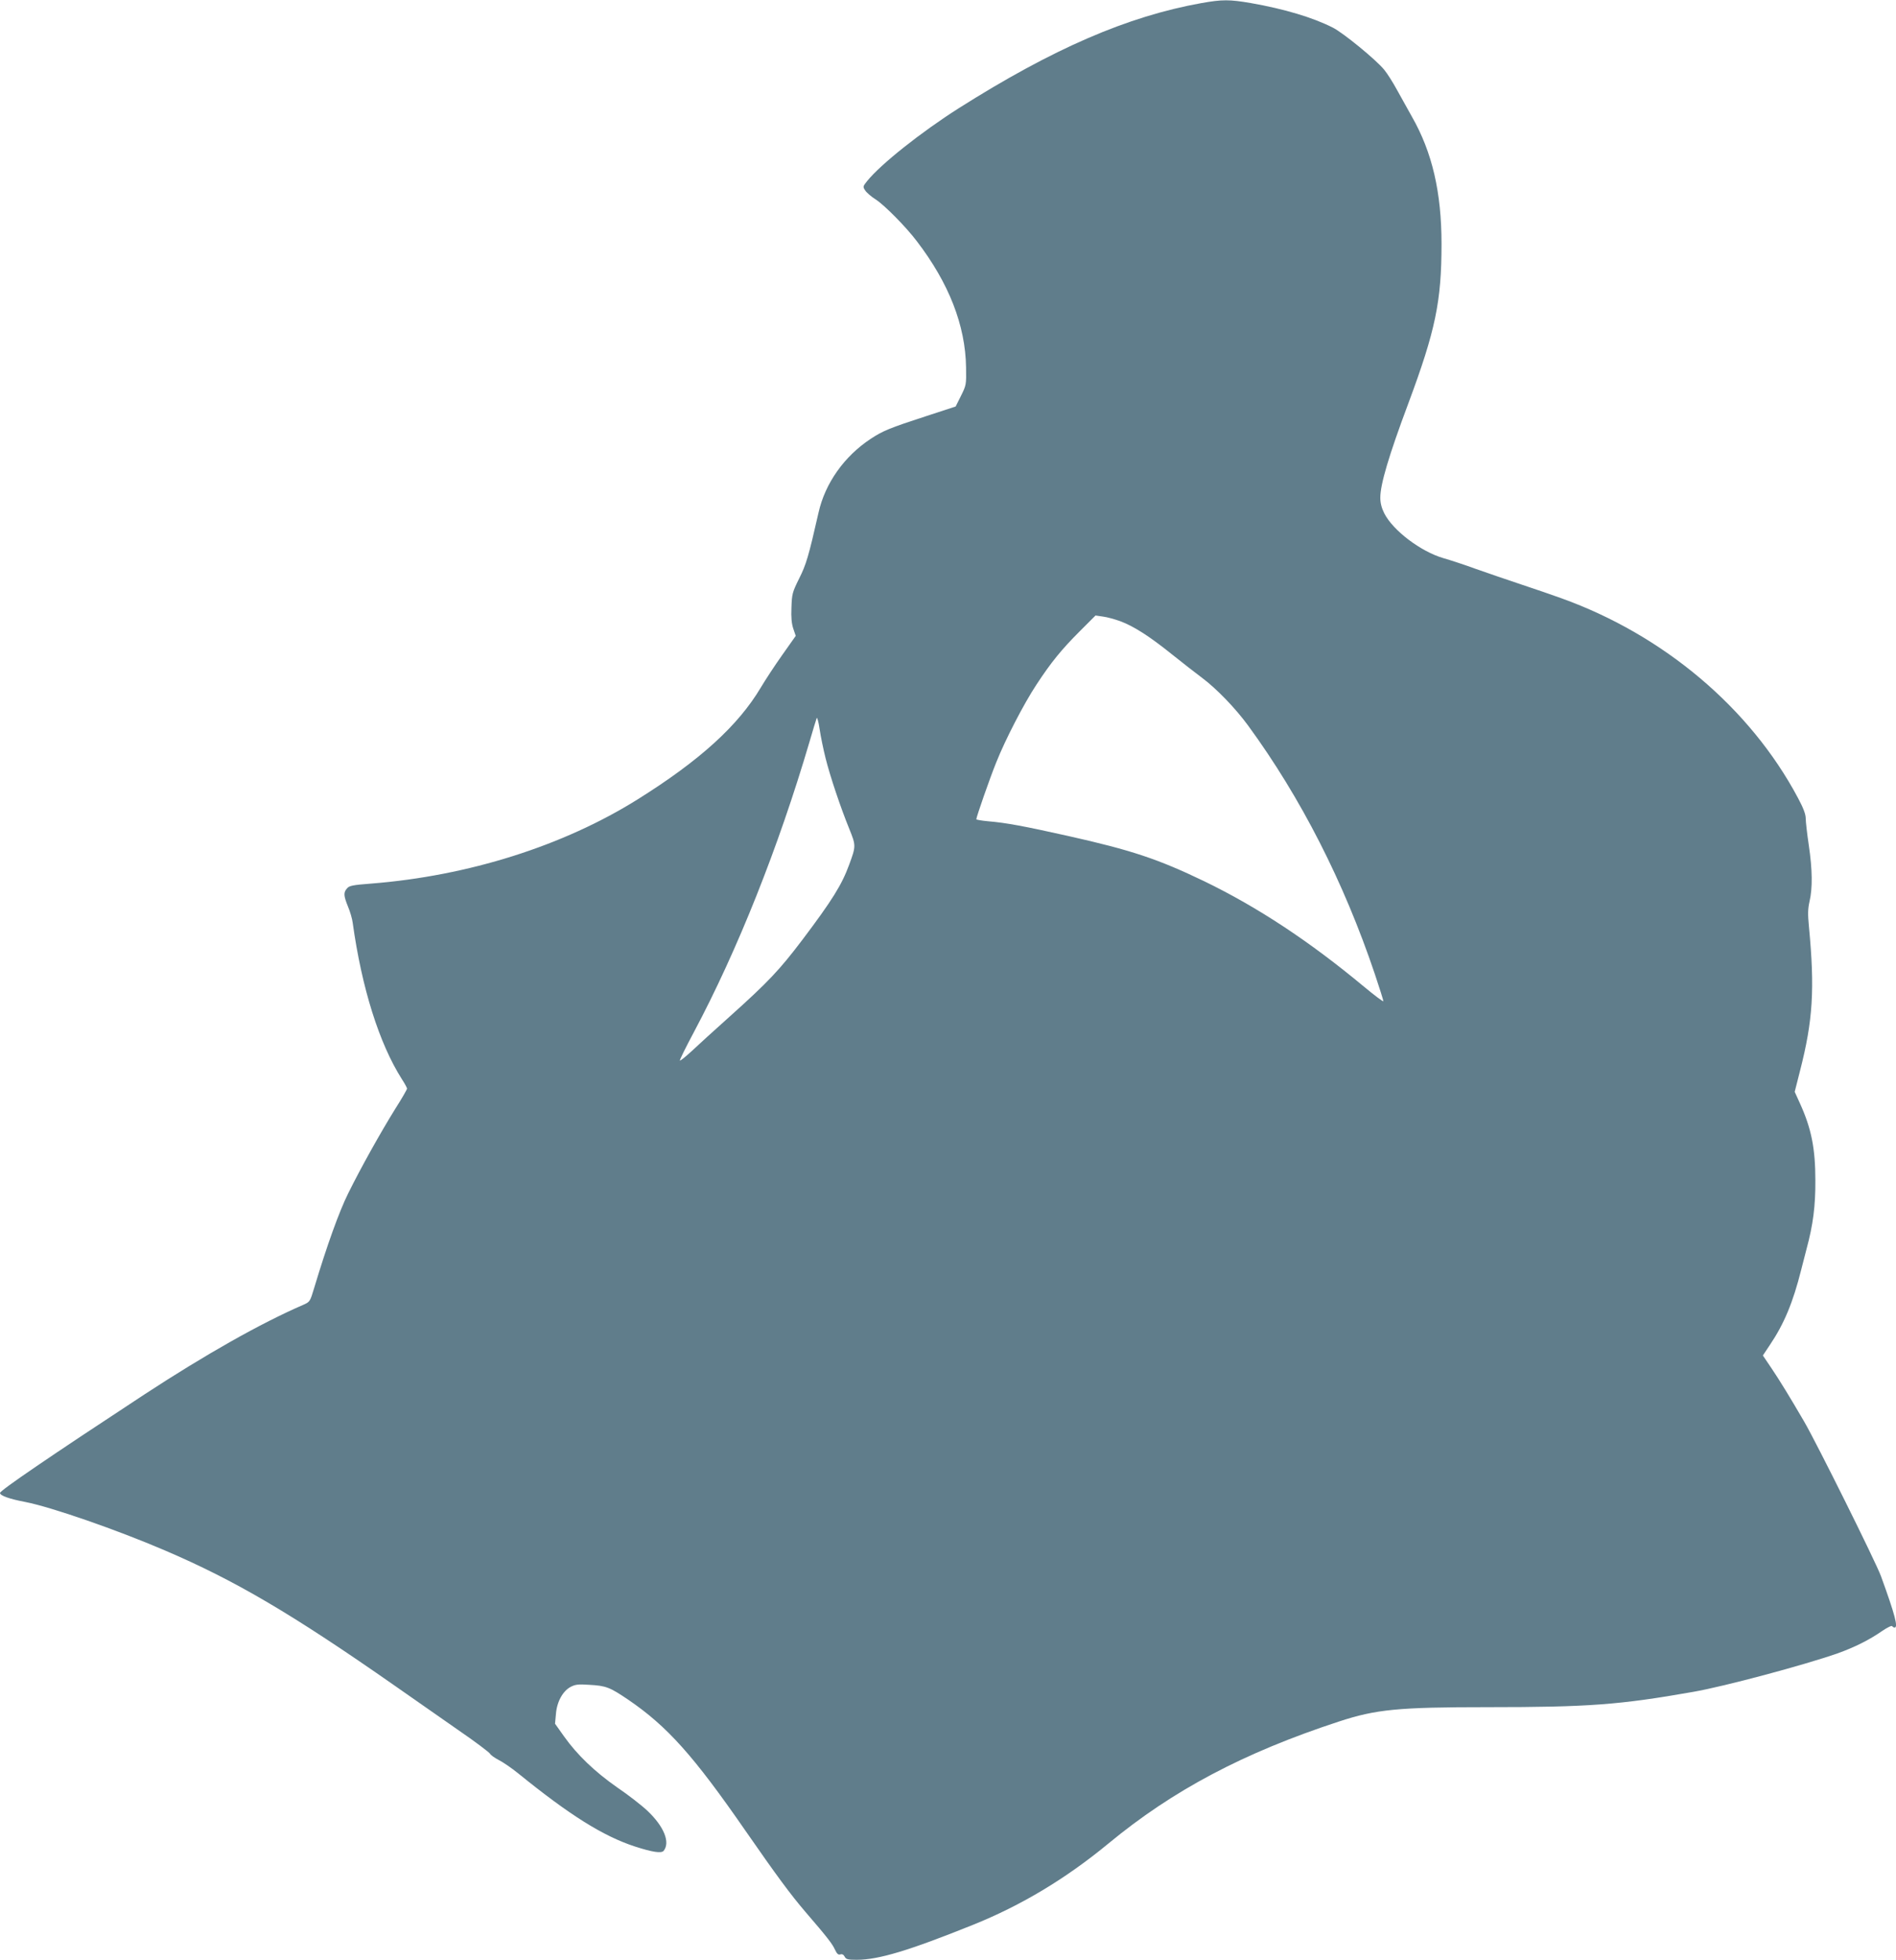 <?xml version="1.0" standalone="no"?>
<!DOCTYPE svg PUBLIC "-//W3C//DTD SVG 20010904//EN"
 "http://www.w3.org/TR/2001/REC-SVG-20010904/DTD/svg10.dtd">
<svg version="1.0" xmlns="http://www.w3.org/2000/svg"
 width="1239pt" height="1280pt" viewBox="0 0 1239 1280"
 preserveAspectRatio="xMidYMid meet">
<g transform="translate(0,1280) scale(0.1,-0.1)"
fill="#607d8b" stroke="none">
<path d="M7852 12780 c-485 -87 -970 -297 -1587 -687 -247 -157 -509 -365
-598 -475 -29 -36 -29 -38 -13 -62 9 -14 40 -41 69 -59 57 -37 197 -178 268
-272 210 -274 318 -550 322 -825 2 -113 1 -116 -33 -185 l-35 -70 -190 -62
c-243 -79 -286 -97 -365 -149 -173 -114 -298 -290 -341 -482 -65 -286 -81
-340 -127 -431 -44 -89 -47 -100 -50 -188 -3 -66 1 -106 12 -139 l16 -47 -89
-126 c-49 -69 -111 -164 -139 -211 -148 -249 -398 -476 -802 -729 -488 -306
-1110 -502 -1745 -552 -120 -9 -143 -14 -157 -31 -24 -27 -23 -47 6 -119 14
-33 28 -81 31 -107 59 -425 173 -787 321 -1020 19 -29 34 -57 34 -62 0 -5 -34
-65 -77 -132 -95 -153 -224 -383 -308 -553 -59 -119 -138 -338 -221 -614 -28
-94 -29 -94 -74 -114 -277 -120 -638 -324 -1037 -585 -616 -404 -943 -627
-943 -643 0 -17 60 -39 166 -59 169 -33 596 -181 911 -316 458 -196 827 -412
1503 -884 113 -79 298 -208 411 -287 114 -78 209 -150 212 -158 4 -8 29 -26
56 -40 28 -14 85 -53 128 -88 337 -273 554 -409 762 -477 114 -37 174 -46 188
-28 44 55 2 159 -106 261 -38 36 -127 105 -198 153 -146 102 -262 213 -347
333 l-59 83 6 64 c6 79 45 150 97 177 29 15 50 18 120 13 111 -6 135 -16 255
-97 255 -174 425 -363 765 -854 204 -294 297 -420 394 -533 144 -167 175 -208
192 -245 13 -28 22 -36 35 -32 12 4 22 -1 29 -15 9 -17 20 -20 79 -20 141 0
338 59 756 227 317 127 609 302 889 533 420 347 882 592 1505 796 244 80 387
94 974 94 656 0 860 15 1342 100 202 35 725 175 942 251 110 39 210 89 290
145 34 23 65 39 68 33 4 -5 10 -9 16 -9 24 0 3 82 -89 335 -33 91 -419 867
-502 1010 -95 163 -162 272 -212 346 l-58 86 46 69 c93 138 151 278 204 489 7
28 23 91 36 140 42 155 58 279 57 445 0 209 -26 339 -100 502 l-35 77 35 138
c84 327 97 533 58 941 -8 83 -7 116 4 165 20 85 19 207 -5 367 -11 74 -20 153
-20 174 0 28 -15 68 -51 135 -312 586 -877 1063 -1544 1303 -55 20 -174 61
-265 91 -91 30 -223 76 -295 101 -71 26 -168 58 -214 71 -147 43 -328 180
-385 292 -18 36 -26 68 -26 103 0 87 56 276 183 615 177 475 217 665 217 1042
0 337 -61 599 -193 830 -27 49 -71 128 -98 176 -26 48 -64 108 -84 132 -53 65
-268 241 -336 275 -130 66 -318 122 -535 160 -140 24 -187 24 -322 0z m-532
-4037 c89 -33 192 -99 340 -218 69 -55 157 -124 195 -152 94 -70 218 -198 302
-313 343 -469 624 -1019 827 -1621 31 -92 56 -172 56 -178 0 -6 -57 37 -127
95 -356 296 -694 519 -1045 689 -300 144 -472 202 -888 295 -291 65 -405 86
-522 96 -43 4 -78 10 -78 13 0 15 90 273 130 371 60 151 181 384 262 507 97
148 165 231 284 350 l103 103 48 -7 c26 -3 77 -17 113 -30z m-1925 -895 c30
-120 98 -322 155 -462 44 -109 44 -112 -1 -234 -48 -131 -110 -231 -307 -492
-147 -194 -223 -275 -472 -498 -102 -91 -216 -195 -253 -230 -38 -35 -71 -61
-74 -59 -3 3 38 86 91 185 286 537 553 1208 756 1897 22 77 44 147 47 155 3 8
12 -24 19 -72 7 -48 25 -134 39 -190z"/>
</g>
</svg>
